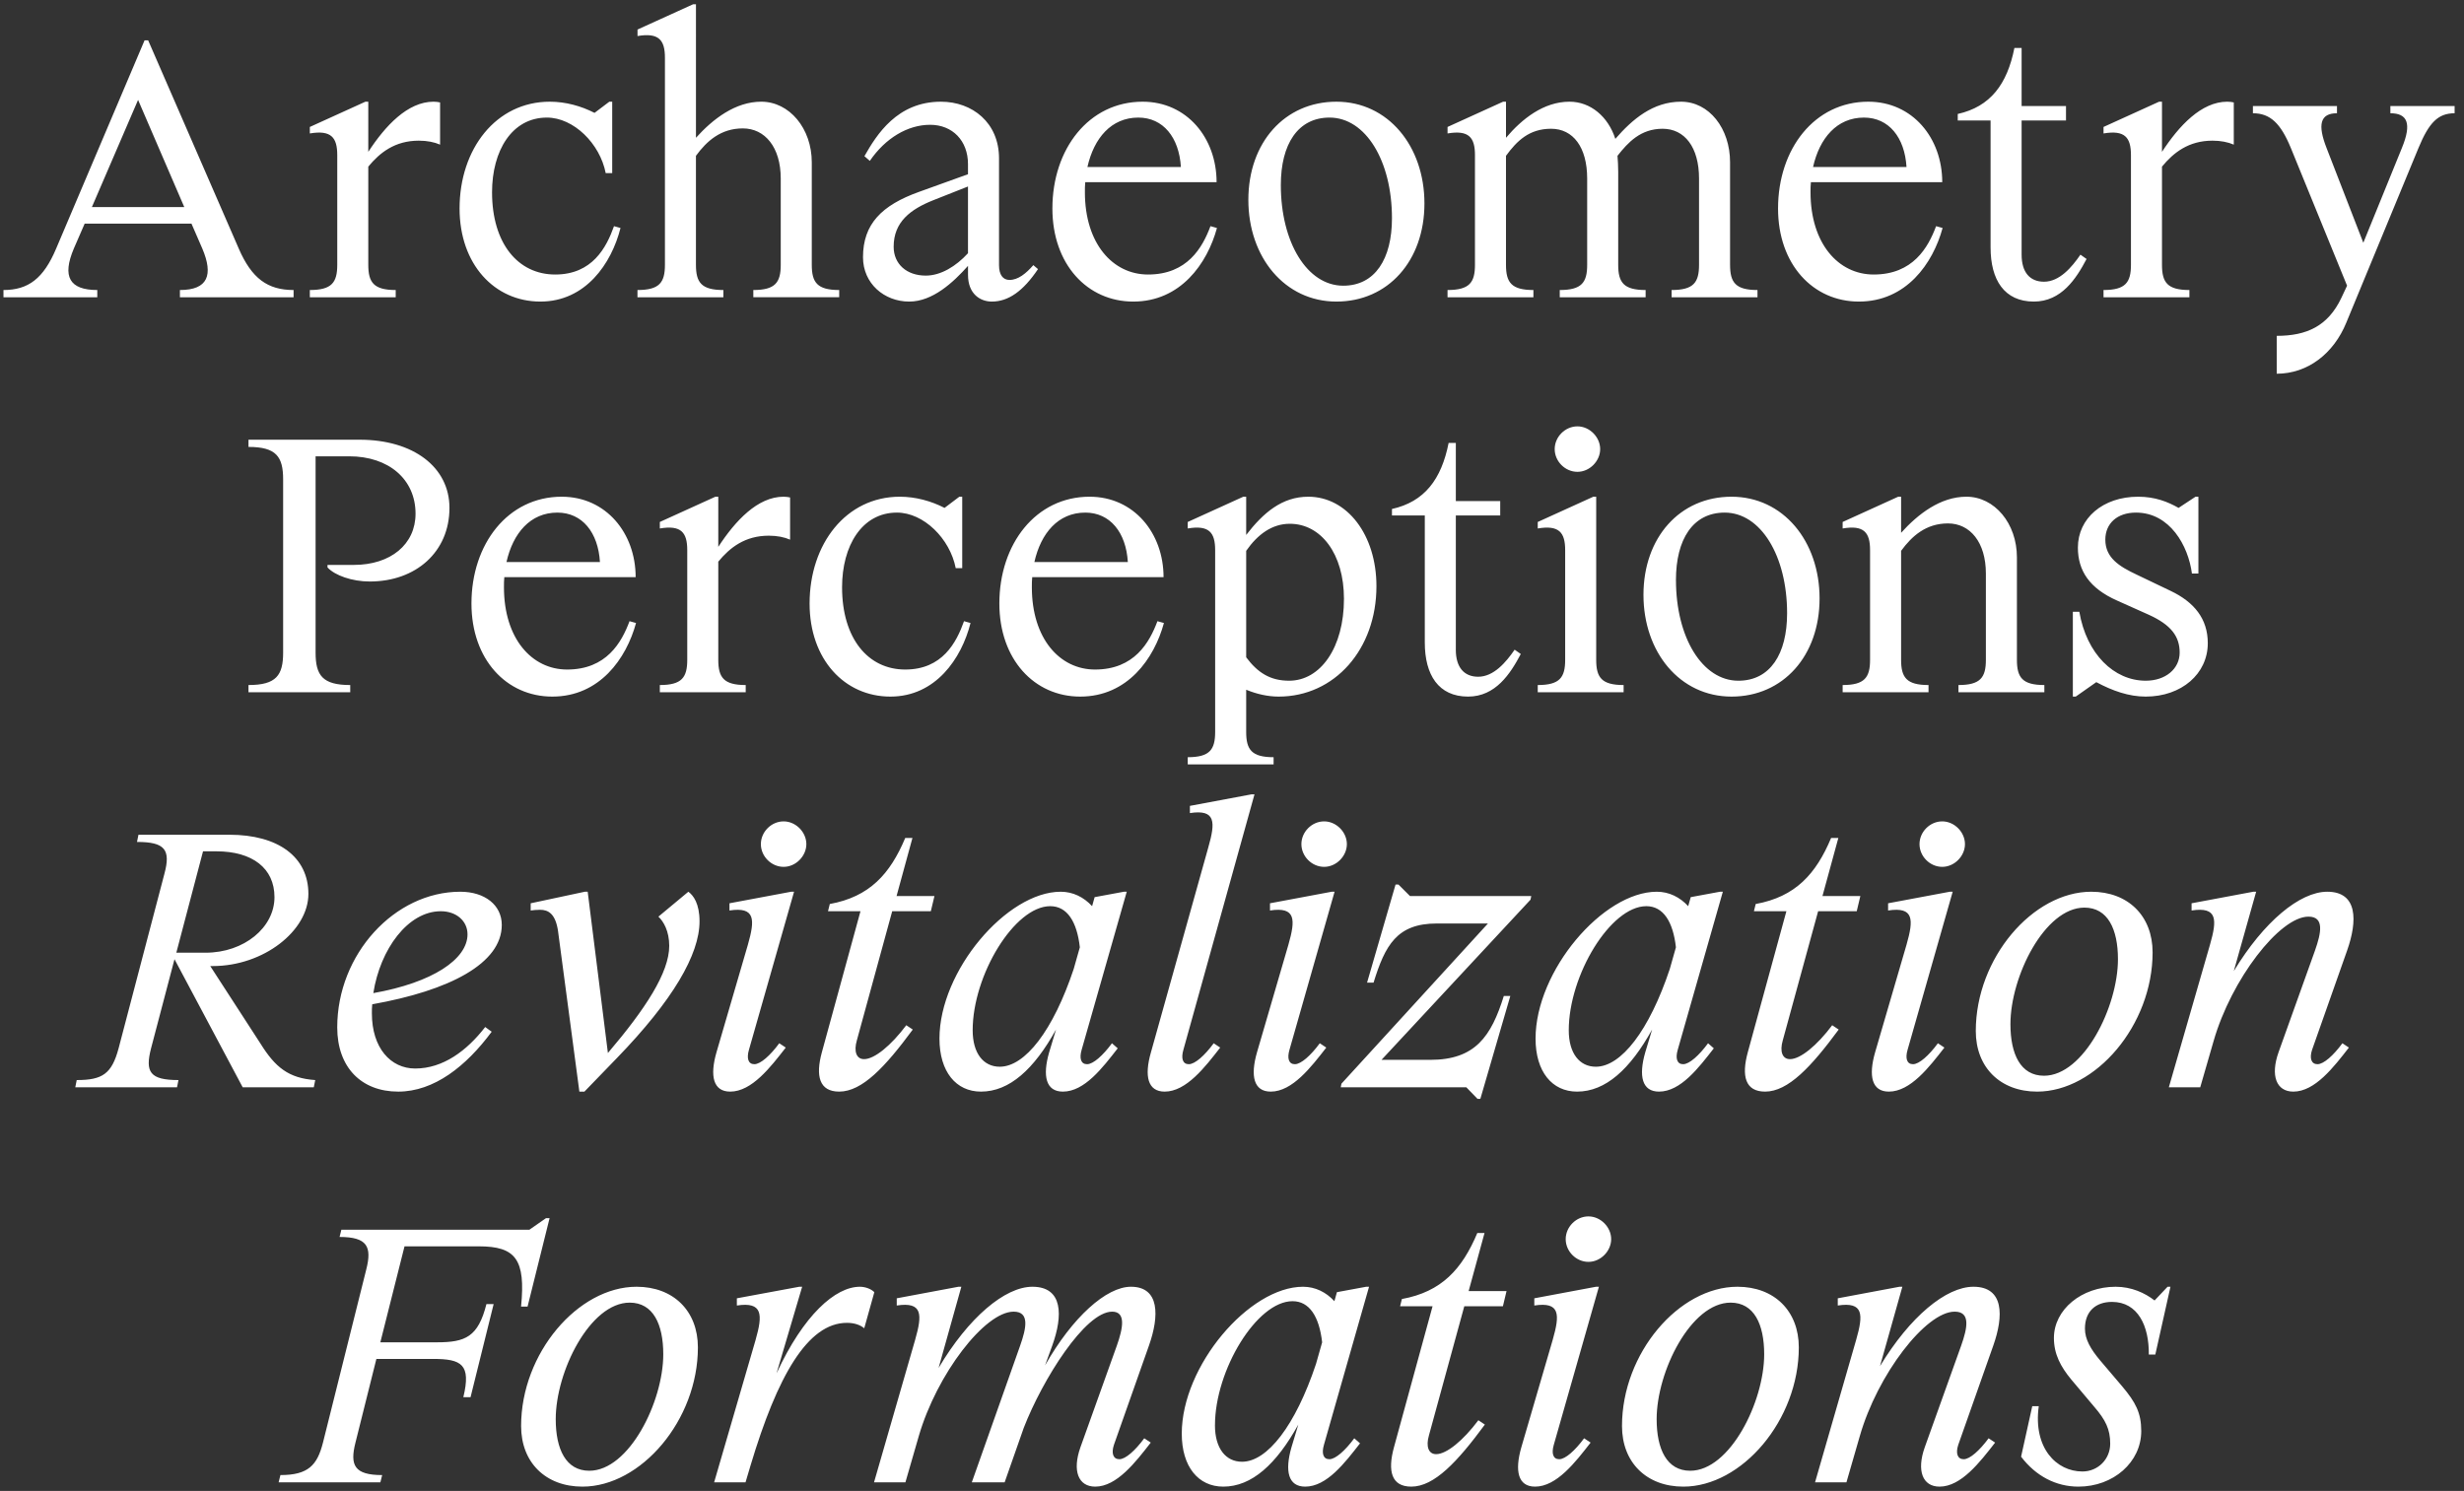<?xml version="1.0" encoding="UTF-8"?>
<svg id="Layer_1" data-name="Layer 1" xmlns="http://www.w3.org/2000/svg" width="1247.36" height="754.87" viewBox="0 0 1247.36 754.87">
  <rect x="0" y="0" width="1247.36" height="754.87" fill="#333333" stroke="none"/>
  <defs>
    <style>
      .cls-1 {
        fill: #fff;
        stroke-width: 0px;
      }
    </style>
  </defs>
  <path class="cls-1" d="M141.96,746.84l-.91,3.66h51.51l.91-3.66c-14.07,0-16.44-4.93-13.52-16.44l10.59-42.37h28.68c14.43,0,19.36,2.73,15.34,19.36h3.65l11.69-47.13h-3.65c-4.2,16.62-10.6,19.36-25.03,19.36h-28.68l12.24-48.59h37.63c18.63,0,23.75,6.58,21.37,30.51h3.29l11.14-44.76h-1.83l-8.4,5.85h-95.17l-.91,3.65c14.07,0,16.44,4.94,13.52,16.44l-21.92,87.68c-2.92,11.51-7.49,16.44-21.55,16.44h0ZM294.85,752.69c29.59,0,58.45-33.61,58.45-70.51,0-18.45-12.42-30.69-31.05-30.69-29.59,0-58.45,33.61-58.45,70.51,0,18.45,12.42,30.69,31.05,30.69h0ZM281.33,718.53c0-24.11,17.35-59,37.45-59,11.87,0,16.99,10.96,16.99,26.12,0,24.11-17.35,59-37.45,59-11.87,0-16.99-10.96-16.99-26.12h0ZM382.53,678.34l-21.01,72.16h15.89l2.56-8.59c13.52-45.12,28.86-72.15,48.77-72.15,3.47,0,6.58.91,8.77,2.74l5.11-18.27c-1.64-1.64-4.57-2.74-7.31-2.74-12.42,0-28.5,14.25-42.2,43.84l12.97-43.84h-1.46l-31.6,5.85v3.65c13.15-2.01,13.15,4.57,9.5,17.35h0ZM554.42,752.69c10.96,0,20.46-12.42,28.13-22.29l-3.29-2.19c-4.57,6.21-9.5,10.6-12.6,10.6s-4.2-2.93-2.74-7.31l17.72-50.23c5.3-14.98,5.48-29.78-9.13-29.78-12.42,0-29.59,15.35-43.47,39.82l3.65-10.04c5.48-15.16,5.48-29.78-10.05-29.78-13.88,0-32.33,15.53-47.49,41.1l11.51-41.1h-1.46l-31.24,5.85v3.65c13.15-2.01,12.97,4.57,9.32,17.35l-20.82,72.16h15.89l6.76-23.38c9.13-31.42,33.43-63.02,48.04-63.02,8.22,0,6.39,8.4,3.29,17.17l-24.48,69.23h16.62l9.68-27.59c9.5-24.47,31.05-58.81,44.75-58.81,7.12,0,5.48,8.4,2.38,17.17l-18.45,51.51c-4.2,11.87-1.1,19.91,7.49,19.91h0ZM619.26,752.69c14.43,0,26.85-11.33,37.99-31.42l-3.47,11.51c-3.47,12.05-1.64,19.91,6.94,19.91,10.96,0,20.09-12.06,27.77-21.92l-2.92-2.56c-4.57,6.21-9.5,10.6-12.6,10.6s-4.02-2.93-2.74-7.31l22.83-80.01h-1.46l-14.8,2.74-1.28,4.57c-4.2-4.57-9.68-7.31-15.89-7.31-27.22,0-61.38,40.01-61.38,74.35,0,16.8,8.4,26.85,21.01,26.85h0ZM615.06,721.64c0-27.95,21.19-62.84,39.27-62.84,8.59,0,13.52,7.85,14.98,20.82l-3.11,10.96c-10.41,31.24-24.66,49.51-37.45,49.51-8.22,0-13.7-6.76-13.7-18.45h0ZM714.43,752.69c11.69,0,23.38-12.6,37.26-31.42l-3.29-2.19c-7.67,10.23-16.07,17.17-21.37,17.17-3.84,0-5.3-3.84-3.65-9.5l17.9-65.39h19.55l1.83-7.68h-19.18l8.04-29.41h-3.65c-7.67,18.27-18.08,29.78-38.18,33.43l-.91,3.66h16.44l-19.55,71.42c-3.29,12.05-1.28,19.91,8.77,19.91h0ZM777.09,752.69c10.96,0,20.46-12.42,28.13-22.29l-3.29-2.19c-4.57,6.21-9.5,10.6-12.6,10.6s-4.02-2.93-2.74-7.31l22.83-80.01h-1.46l-31.24,5.85v3.65c13.15-2.01,12.97,4.57,9.32,17.35l-15.89,54.44c-3.47,12.05-1.64,19.91,6.94,19.91h0ZM792.61,627.38c0,6.21,5.3,11.51,11.51,11.51s11.51-5.48,11.51-11.51-5.3-11.51-11.51-11.51-11.51,5.3-11.51,11.51h0ZM852.16,752.69c29.59,0,58.46-33.61,58.46-70.51,0-18.45-12.43-30.69-31.06-30.69-29.59,0-58.45,33.61-58.45,70.51,0,18.45,12.42,30.69,31.05,30.69h0ZM838.65,718.53c0-24.11,17.35-59,37.45-59,11.87,0,16.99,10.96,16.99,26.12,0,24.11-17.35,59-37.45,59-11.87,0-16.99-10.96-16.99-26.12h0ZM981.86,752.69c10.96,0,20.45-12.42,28.13-22.29l-3.29-2.19c-4.57,6.21-9.5,10.6-12.61,10.6s-4.2-2.93-2.74-7.31l17.72-50.23c5.3-14.98,5.48-29.78-10.04-29.78-13.89,0-32.15,15.16-47.31,40.19l11.32-40.19h-1.46l-31.24,5.85v3.65c13.16-2.01,12.97,4.57,9.32,17.35l-20.82,72.16h15.89l6.76-23.38c8.95-31.24,33.42-63.02,48.04-63.02,8.22,0,6.39,8.4,3.29,17.17l-18.45,51.51c-4.2,11.87-1.1,19.91,7.49,19.91h0ZM1052.18,752.69c17.72,0,31.79-12.42,31.79-28.13,0-9.32-2.93-14.61-9.5-22.47l-11.33-13.33c-4.75-5.67-7.67-10.6-7.67-16.08,0-8.77,5.48-13.52,13.7-13.52,13.15,0,18.81,12.24,18.63,26.67h3.29l7.67-34.34h-1.46l-6.58,6.94c-4.93-3.83-11.69-6.94-19.72-6.94-17.17,0-31.24,11.51-31.24,25.94,0,8.22,3.47,14.61,8.77,21.01l11.69,13.88c5.66,6.58,8.04,11.32,8.04,18.63,0,7.86-6.21,14.07-14.07,14.07-13.15,0-25.02-11.88-22.1-33.07h-3.29l-5.66,25.58c7.49,9.86,17.72,15.16,29.04,15.16h0Z"/>
  <path class="cls-1" d="M38.84,546.84l-.73,3.66h51.51l.73-3.66c-14.43,0-16.99-4.02-13.88-16.07l11.87-45.12,34.52,64.85h35.99l.73-3.66c-13.52-.91-20.28-6.57-27.58-18.26l-25.57-39.46h1.28c25.76,0,48.41-17.9,48.41-36.53s-15.16-29.96-40-29.96h-46.03l-.73,3.65c14.07,0,17.17,3.84,13.88,16.08l-23.2,88.41c-3.47,12.97-8.22,16.07-21.19,16.07h0ZM89.26,482.36l13.52-51.33h6.76c18.27,0,29.41,8.59,29.41,23.2,0,15.35-15.34,28.13-34.89,28.13h-14.8ZM201.6,552.69c18.08,0,34.34-12.79,47.31-30.32l-3.29-2.38c-9.32,12.06-21.37,21.01-35.44,21.01-12.42,0-21.92-10.41-21.92-27.95,0-1.46,0-3.1.18-4.57,39.09-6.94,65.58-20.64,65.58-40.18,0-10.05-8.58-16.81-21.01-16.81-33.24,0-62.29,31.6-62.29,68.68,0,20.28,12.24,32.52,30.87,32.52h0ZM188.99,502.82c3.47-22.28,17.54-41.46,34.16-41.46,7.85,0,13.52,4.93,13.52,11.69,0,12.6-17.72,24.47-47.68,29.77h0ZM282.52,471.59l10.78,81.1h2.56l16.44-16.99c28.31-29.23,41.83-52.42,41.83-69.23,0-8.95-3.11-13.15-5.66-14.98l-15.16,12.61c2.56,2.37,5.48,7.3,5.48,14.79,0,13.52-12.06,31.97-31.05,54.25l-10.23-81.65h-1.46l-27.4,5.85v3.65c1.28-.18,2.92-.36,4.75-.36,4.2,0,7.85,2,9.13,10.96h0ZM369.65,552.69c10.96,0,20.46-12.42,28.13-22.29l-3.29-2.19c-4.57,6.21-9.5,10.6-12.6,10.6s-4.02-2.93-2.74-7.31l22.83-80.01h-1.46l-31.24,5.85v3.65c13.15-2.01,12.97,4.57,9.32,17.35l-15.89,54.44c-3.47,12.05-1.64,19.91,6.94,19.91h0ZM385.18,427.38c0,6.21,5.3,11.51,11.51,11.51s11.51-5.48,11.51-11.51-5.3-11.51-11.51-11.51-11.51,5.3-11.51,11.51h0ZM424.82,552.69c11.69,0,23.38-12.6,37.26-31.42l-3.29-2.19c-7.67,10.23-16.08,17.17-21.37,17.17-3.84,0-5.3-3.84-3.65-9.5l17.9-65.39h19.55l1.83-7.68h-19.18l8.04-29.41h-3.65c-7.67,18.27-18.08,29.78-38.18,33.43l-.91,3.66h16.44l-19.55,71.42c-3.29,12.05-1.28,19.91,8.77,19.91h0ZM496.6,552.69c14.43,0,26.85-11.33,37.99-31.42l-3.47,11.51c-3.47,12.05-1.64,19.91,6.94,19.91,10.96,0,20.09-12.06,27.77-21.92l-2.92-2.56c-4.57,6.21-9.5,10.6-12.6,10.6s-4.02-2.93-2.74-7.31l22.83-80.01h-1.46l-14.8,2.74-1.28,4.57c-4.2-4.57-9.68-7.31-15.89-7.31-27.22,0-61.38,40.01-61.38,74.35,0,16.8,8.4,26.85,21.01,26.85h0ZM492.4,521.64c0-27.95,21.19-62.84,39.27-62.84,8.59,0,13.52,7.85,14.98,20.82l-3.1,10.96c-10.41,31.24-24.66,49.51-37.45,49.51-8.22,0-13.7-6.76-13.7-18.45h0ZM589.58,552.69c10.96,0,20.46-12.42,28.13-22.29l-3.29-2.19c-4.57,6.21-9.5,10.6-12.6,10.6s-4.02-2.93-2.74-7.31l35.99-129.33h-1.46l-31.24,5.85v3.65c13.15-2.01,12.97,4.57,9.32,17.35l-29.04,103.76c-3.47,12.05-1.64,19.91,6.94,19.91h0ZM643.28,552.69c10.96,0,20.46-12.42,28.13-22.29l-3.29-2.19c-4.57,6.21-9.5,10.6-12.6,10.6s-4.02-2.93-2.74-7.31l22.83-80.01h-1.46l-31.24,5.85v3.65c13.15-2.01,12.97,4.57,9.32,17.35l-15.89,54.44c-3.47,12.05-1.64,19.91,6.94,19.91h0ZM658.81,427.38c0,6.21,5.3,11.51,11.51,11.51s11.51-5.48,11.51-11.51-5.3-11.51-11.51-11.51-11.51,5.3-11.51,11.51h0ZM747.95,556.34h1.46l15.16-52.06h-3.29c-6.39,20.46-14.43,32.33-37.26,32.33h-24.66l75.44-81.1.37-1.83h-61.38l-5.85-5.84h-1.46l-14.43,49.68h3.29c5.85-18.99,11.87-29.95,31.97-29.95h25.94l-74.16,81.1-.36,1.83h63.57l5.66,5.84h0ZM798.37,552.69c14.43,0,26.85-11.33,37.99-31.42l-3.47,11.51c-3.47,12.05-1.64,19.91,6.94,19.91,10.96,0,20.09-12.06,27.76-21.92l-2.92-2.56c-4.57,6.21-9.5,10.6-12.6,10.6s-4.02-2.93-2.74-7.31l22.83-80.01h-1.46l-14.8,2.74-1.28,4.57c-4.2-4.57-9.68-7.31-15.89-7.31-27.22,0-61.38,40.01-61.38,74.35,0,16.8,8.4,26.85,21.01,26.85h0ZM794.16,521.64c0-27.95,21.19-62.84,39.27-62.84,8.59,0,13.52,7.85,14.98,20.82l-3.1,10.96c-10.41,31.24-24.66,49.51-37.45,49.51-8.22,0-13.7-6.76-13.7-18.45h0ZM893.54,552.69c11.7,0,23.39-12.6,37.27-31.42l-3.29-2.19c-7.67,10.23-16.07,17.17-21.37,17.17-3.84,0-5.3-3.84-3.65-9.5l17.9-65.39h19.54l1.83-7.68h-19.18l8.04-29.41h-3.66c-7.67,18.27-18.08,29.78-38.17,33.43l-.91,3.66h16.44l-19.54,71.42c-3.29,12.05-1.28,19.91,8.77,19.91h0ZM956.19,552.69c10.96,0,20.46-12.42,28.13-22.29l-3.29-2.19c-4.56,6.21-9.5,10.6-12.6,10.6s-4.02-2.93-2.74-7.31l22.83-80.01h-1.46l-31.24,5.85v3.65c13.16-2.01,12.97,4.57,9.32,17.35l-15.89,54.44c-3.47,12.05-1.65,19.91,6.94,19.91h0ZM971.72,427.38c0,6.21,5.29,11.51,11.5,11.51s11.51-5.48,11.51-11.51-5.3-11.51-11.51-11.51-11.5,5.3-11.5,11.51h0ZM1031.27,552.69c29.59,0,58.45-33.61,58.45-70.51,0-18.45-12.42-30.69-31.05-30.69-29.6,0-58.46,33.61-58.46,70.51,0,18.45,12.42,30.69,31.06,30.69h0ZM1017.75,518.53c0-24.11,17.35-59,37.45-59,11.87,0,16.98,10.96,16.98,26.12,0,24.11-17.35,59-37.44,59-11.88,0-16.99-10.96-16.99-26.12h0ZM1160.96,552.69c10.96,0,20.46-12.42,28.13-22.29l-3.29-2.19c-4.56,6.21-9.5,10.6-12.6,10.6s-4.2-2.93-2.74-7.31l17.72-50.23c5.29-14.98,5.48-29.78-10.05-29.78-13.88,0-32.15,15.16-47.31,40.19l11.32-40.19h-1.46l-31.23,5.85v3.65c13.15-2.01,12.97,4.57,9.31,17.35l-20.82,72.16h15.89l6.76-23.38c8.95-31.24,33.43-63.02,48.04-63.02,8.22,0,6.39,8.4,3.29,17.17l-18.45,51.51c-4.2,11.87-1.1,19.91,7.49,19.91h0Z"/>
  <path class="cls-1" d="M125.79,346.84v3.66h51.51v-3.66c-14.07,0-17.54-4.93-17.54-16.44v-99.37h16.99c20.09,0,33.61,11.69,33.61,29.05,0,15.52-12.6,25.94-31.24,25.94h-13.33v1.27c3.65,4.02,12.42,7.13,21.37,7.13,23.38,0,40.37-14.98,40.37-37.27,0-20.64-18.27-34.52-45.48-34.52h-56.26v3.65c14.06,0,17.54,4.94,17.54,16.44v87.68c0,11.51-3.47,16.44-17.54,16.44h0ZM279.6,352.69c23.93,0,37.45-19.18,42.38-37.26l-3.29-.92c-4.02,10.78-11.69,24.48-31.6,24.48-17.9,0-31.97-15.71-31.97-41.65,0-1.83,0-3.47.18-5.11h66.49c0-22.29-14.98-40.74-37.45-40.74-27.22,0-45.67,23.93-45.67,54.07,0,28.31,17.72,47.13,40.92,47.13h0ZM256.4,284.55c3.29-14.61,12.06-25.02,25.76-25.02,12.6,0,20.64,10.05,21.55,25.02h-47.31ZM334.03,346.84v3.66h43.47v-3.66c-11.14,0-13.88-3.83-13.88-12.78v-49.69c5.85-7.12,13.52-13.15,25.57-13.15,4.2,0,7.85.73,10.78,2.01v-21.37c-.91-.19-2.01-.37-3.29-.37-13.15,0-24.48,12.24-33.06,25.39v-25.39h-1.46l-28.13,12.79v3.29c10.78-1.83,13.88,2.01,13.88,10.96v55.53c0,8.95-2.74,12.78-13.88,12.78h0ZM450.76,352.69c22.83,0,35.99-19.18,40.55-37.26l-3.29-.92c-3.84,10.78-10.96,24.48-29.77,24.48s-31.97-15.71-31.97-41.65c0-21.01,10.05-37.81,27.77-37.81,13.52,0,26.85,13.15,29.77,28.13h3.29v-36.17h-1.46l-7.49,5.66c-6.76-3.47-14.61-5.66-22.65-5.66-27.22,0-45.67,23.93-45.67,54.07,0,28.31,17.72,47.13,40.92,47.13h0ZM546.84,352.69c23.93,0,37.45-19.18,42.38-37.26l-3.29-.92c-4.02,10.78-11.69,24.48-31.6,24.48-17.9,0-31.97-15.71-31.97-41.65,0-1.83,0-3.47.18-5.11h66.49c0-22.29-14.98-40.74-37.45-40.74-27.22,0-45.67,23.93-45.67,54.07,0,28.31,17.72,47.13,40.92,47.13h0ZM523.64,284.55c3.29-14.61,12.06-25.02,25.76-25.02,12.6,0,20.64,10.05,21.55,25.02h-47.31ZM601.27,383.38v3.65h43.47v-3.65c-11.14,0-13.88-3.84-13.88-12.79v-21.37c5.3,2.19,10.96,3.47,16.44,3.47,28.31,0,49.5-23.93,49.5-55.9,0-25.94-14.8-45.3-34.52-45.3-13.33,0-22.83,8.22-31.42,19.36v-19.36h-1.46l-28.13,12.79v3.29c10.78-1.83,13.88,2.01,13.88,10.96v92.06c0,8.95-2.74,12.79-13.88,12.79h0ZM630.86,332.78v-53.89c5.85-8.4,13.15-13.7,22.1-13.7,15.71,0,27.4,15.16,27.4,38,0,24.66-11.87,41.46-27.77,41.46-9.5,0-15.89-4.02-21.74-11.87h0ZM736.99,328.94v-67.95h22.47v-7.31h-22.47v-29.41h-3.65c-3.65,18.45-12.24,29.78-28.68,33.43v3.29h16.62v64.3c0,16.44,6.94,27.4,21.92,27.4,13.88,0,21.37-11.51,26.67-21.56l-3.11-2.19c-4.38,6.4-10.6,13.7-18.45,13.7-7.12,0-11.33-4.75-11.33-13.7h0ZM778.46,346.84v3.66h43.47v-3.66c-11.14,0-13.88-3.83-13.88-12.78v-82.57h-1.46l-28.13,12.79v3.29c10.78-1.83,13.88,2.01,13.88,10.96v55.53c0,8.95-2.74,12.78-13.88,12.78h0ZM787.04,227.38c0,6.21,5.3,11.51,11.51,11.51s11.51-5.48,11.51-11.51-5.3-11.51-11.51-11.51-11.51,5.3-11.51,11.51h0ZM876.55,352.69c26.12,0,44.58-20.64,44.58-49.69s-18.45-51.51-44.58-51.51-44.57,20.64-44.57,49.69,18.45,51.51,44.57,51.51h0ZM848.42,293.69c0-20.64,8.59-34.16,24.66-34.16,18.27,0,31.61,21.92,31.61,50.96,0,20.64-8.59,34.16-24.66,34.16-18.27,0-31.6-21.92-31.6-50.96h0ZM932.81,346.84v3.66h43.47v-3.66c-11.14,0-13.88-3.83-13.88-12.78v-55.17c5.48-7.49,12.6-13.88,23.74-13.88s19.18,9.5,19.18,25.39v43.66c0,8.95-2.74,12.78-13.88,12.78v3.66h43.48v-3.66c-11.15,0-13.89-3.83-13.89-12.78v-51.88c0-17.17-11.32-30.69-25.57-30.69-13.15,0-24.48,8.77-33.06,18.27v-18.27h-1.46l-28.13,12.79v3.29c10.77-1.83,13.88,2.01,13.88,10.96v55.53c0,8.95-2.74,12.78-13.88,12.78h0ZM1049.35,352.69h1.46l10.41-7.31c8.22,4.39,16.44,7.31,25.03,7.31,18.08,0,31.41-11.51,31.41-27.04,0-12.42-6.94-20.82-18.81-26.48l-17.17-8.22c-8.95-4.2-15.89-8.59-15.89-17.72,0-8.22,6.02-13.7,15.52-13.7,17.17,0,26.49,16.8,28.32,30.87h3.28v-38.91h-1.46l-8.58,5.66c-5.48-3.1-11.88-5.66-20.46-5.66-17.9,0-30.51,10.96-30.51,25.76,0,11.69,5.85,20.64,19.91,26.85l15.9,7.12c11.32,5.12,15.71,10.96,15.71,19.18s-7.13,14.25-17.17,14.25c-16.08,0-29.96-13.52-33.62-34.89h-3.28v42.93h0Z"/>
  <path class="cls-1" d="M120.86,125.84L75.01,20.44h-1.83L28.43,125.84c-6.39,15.16-14.07,21-26.67,21v3.66h47.49v-3.66c-14.07,0-17.9-6.75-11.87-21l5.48-12.61h54.07l5.48,12.61c5.66,13.33,2.92,21-11.33,21v3.66h57.54v-3.66c-13.15,0-21.19-5.84-27.77-21h0ZM46.52,104.83l23.38-54.25,23.38,54.25h-46.76ZM156.85,146.84v3.66h43.47v-3.66c-11.14,0-13.88-3.83-13.88-12.78v-49.69c5.85-7.12,13.52-13.15,25.57-13.15,4.2,0,7.86.73,10.78,2.01v-21.37c-.91-.19-2.01-.37-3.29-.37-13.15,0-24.48,12.24-33.06,25.39v-25.39h-1.46l-28.13,12.79v3.29c10.78-1.83,13.88,2.01,13.88,10.96v55.53c0,8.95-2.74,12.78-13.88,12.78h0ZM273.57,152.69c22.83,0,35.99-19.18,40.55-37.26l-3.29-.92c-3.84,10.78-10.96,24.48-29.77,24.48s-31.97-15.71-31.97-41.65c0-21.01,10.05-37.81,27.77-37.81,13.52,0,26.85,13.15,29.77,28.13h3.29v-36.17h-1.46l-7.49,5.66c-6.76-3.47-14.61-5.66-22.65-5.66-27.22,0-45.67,23.93-45.67,54.07,0,28.31,17.72,47.13,40.92,47.13h0ZM322.71,146.84v3.66h43.48v-3.66c-11.14,0-13.88-3.83-13.88-12.78v-55.17c5.48-7.49,12.6-13.88,23.75-13.88s19.18,9.5,19.18,25.39v43.66c0,8.95-2.74,12.78-13.88,12.78v3.66h43.47v-3.66c-11.14,0-13.88-3.83-13.88-12.78v-51.88c0-17.17-11.33-30.69-25.57-30.69-13.15,0-24.48,8.77-33.06,18.27V2.17h-1.46l-28.13,12.79v3.29c10.78-1.83,13.88,2.01,13.88,10.96v104.85c0,8.95-2.74,12.78-13.88,12.78h0ZM502.09,152.69c8.4,0,15.89-5.3,23.38-16.44l-2.37-2.01c-3.65,4.2-7.67,7.49-12.06,7.49-3.29,0-5.3-2.56-5.3-7.49v-54.07c0-18.08-13.52-28.68-29.41-28.68-22.1,0-32.51,16.62-38.73,27.58l2.74,2.38c7.85-11.51,19.18-18.27,30.51-18.27s19.18,8.04,19.18,19.91v5.12l-24.84,8.95c-18.82,6.76-28.31,16.26-28.31,33.06,0,13.34,10.78,22.47,23.38,22.47,11.87,0,22.28-9.68,29.78-18.08v4.56c0,9.68,6.21,13.52,12.06,13.52h0ZM452.4,124.92c0-12.6,8.59-18.99,20.09-23.56l17.54-6.94v33.79c-6.03,6.58-13.7,11.33-21.37,11.33-9.68,0-16.26-5.85-16.26-14.62h0ZM573.69,152.69c23.93,0,37.45-19.18,42.38-37.26l-3.29-.92c-4.02,10.78-11.69,24.48-31.6,24.48-17.9,0-31.97-15.71-31.97-41.65,0-1.83,0-3.47.18-5.11h66.49c0-22.29-14.98-40.74-37.45-40.74-27.22,0-45.67,23.93-45.67,54.07,0,28.31,17.72,47.13,40.92,47.13h0ZM550.49,84.55c3.29-14.61,12.06-25.02,25.76-25.02,12.6,0,20.64,10.05,21.56,25.02h-47.31ZM676.53,152.69c26.12,0,44.57-20.64,44.57-49.69s-18.45-51.51-44.57-51.51-44.57,20.64-44.57,49.69,18.45,51.51,44.57,51.51h0ZM648.4,93.69c0-20.64,8.59-34.16,24.66-34.16,18.27,0,31.6,21.92,31.6,50.96,0,20.64-8.59,34.16-24.66,34.16-18.27,0-31.6-21.92-31.6-50.96h0ZM732.79,146.84v3.66h43.47v-3.66c-11.14,0-13.88-3.83-13.88-12.78v-55.17c5.48-7.49,11.69-13.7,22.83-13.7s18.27,9.32,18.27,25.21v43.66c0,8.95-2.74,12.78-13.88,12.78v3.66h43.47v-3.66c-11.14,0-13.88-3.83-13.88-12.78v-47.13c0-2.92-.18-5.66-.36-8.04,5.3-6.76,11.69-13.7,22.83-13.7s18.45,9.32,18.45,25.21v43.66c0,8.95-2.74,12.78-13.88,12.78v3.66h43.47v-3.66c-11.14,0-13.88-3.83-13.88-12.78v-51.88c0-17.17-10.59-30.69-24.84-30.69s-24.66,8.95-33.24,18.82c-3.65-11.33-12.6-18.82-23.2-18.82-13.15,0-24.11,8.77-32.15,18.27v-18.27h-1.46l-28.13,12.79v3.29c10.78-1.83,13.88,2.01,13.88,10.96v55.53c0,8.95-2.74,12.78-13.88,12.78h0ZM941.03,152.69c23.93,0,37.45-19.18,42.38-37.26l-3.29-.92c-4.02,10.78-11.69,24.48-31.6,24.48-17.9,0-31.97-15.71-31.97-41.65,0-1.83,0-3.47.19-5.11h66.49c0-22.29-14.98-40.74-37.45-40.74-27.22,0-45.67,23.93-45.67,54.07,0,28.31,17.72,47.13,40.92,47.13h0ZM917.83,84.55c3.29-14.61,12.06-25.02,25.76-25.02,12.6,0,20.64,10.05,21.55,25.02h-47.31ZM1023.41,128.94V60.99h22.47v-7.31h-22.47v-29.41h-3.65c-3.65,18.45-12.24,29.78-28.68,33.43v3.29h16.62v64.3c0,16.44,6.95,27.4,21.92,27.4,13.89,0,21.38-11.51,26.67-21.56l-3.1-2.19c-4.39,6.4-10.6,13.7-18.45,13.7-7.13,0-11.33-4.75-11.33-13.7h0ZM1064.88,146.84v3.66h43.47v-3.66c-11.14,0-13.88-3.83-13.88-12.78v-49.69c5.84-7.12,13.52-13.15,25.57-13.15,4.2,0,7.86.73,10.78,2.01v-21.37c-.91-.19-2.01-.37-3.29-.37-13.15,0-24.48,12.24-33.06,25.39v-25.39h-1.46l-28.13,12.79v3.29c10.77-1.83,13.88,2.01,13.88,10.96v55.53c0,8.95-2.74,12.78-13.88,12.78h0ZM1152.55,170.04v19.18c15.71,0,28.87-10.23,35.26-25.94l36.53-88.41c5.3-12.78,9.87-17.53,18.27-17.53v-3.66h-32.52v3.66c8.59,0,10.96,5.11,5.85,17.53l-19.55,48.04-18.63-48.04c-4.56-11.69-3.29-17.53,5.3-17.53v-3.66h-42.56v3.66c8.77,0,14.06,5.11,19.18,17.53l28.49,69.78-2.92,6.21c-6.76,14.25-17.53,19.18-32.7,19.18h0Z"/>
</svg>